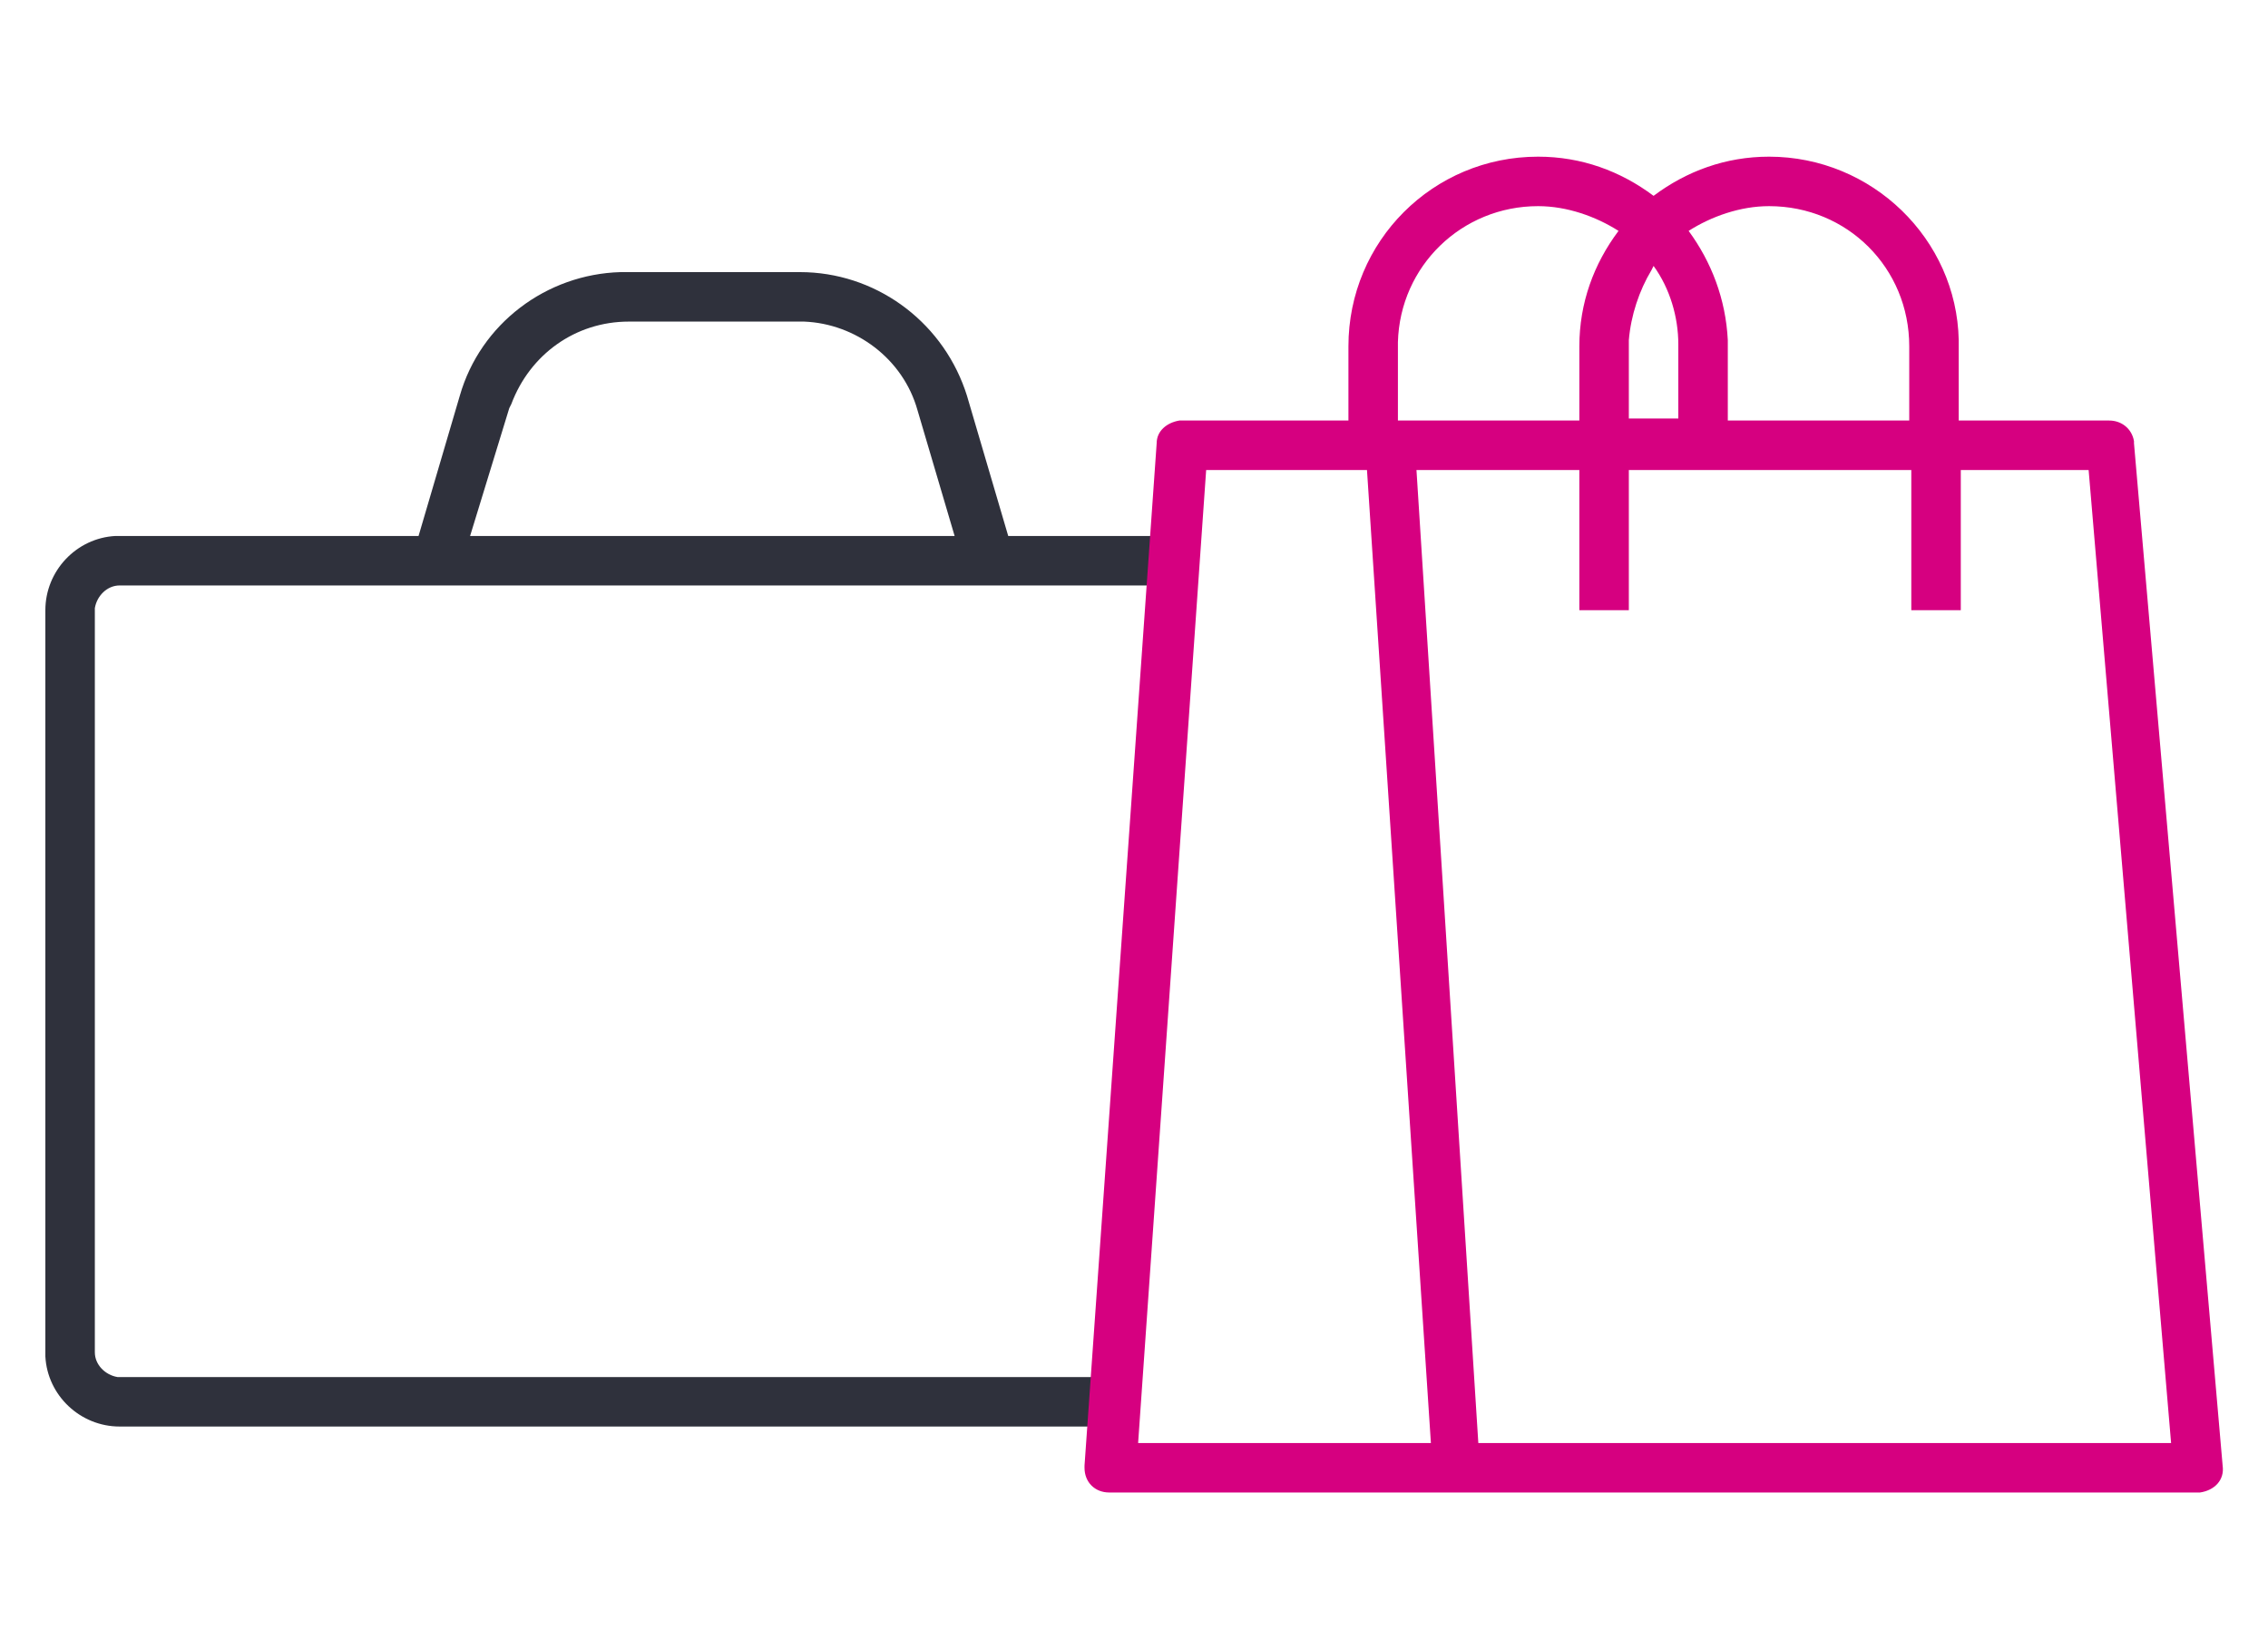 <?xml version="1.0" encoding="UTF-8"?>
<!-- Generator: Adobe Illustrator 27.1.1, SVG Export Plug-In . SVG Version: 6.00 Build 0)  -->
<svg xmlns="http://www.w3.org/2000/svg" xmlns:xlink="http://www.w3.org/1999/xlink" version="1.1" id="Layer_1" x="0px" y="0px" width="110px" height="80px" viewBox="0 0 110 80" style="enable-background:new 0 0 110 80;" xml:space="preserve">
<style type="text/css">
	.st0{fill:#2F313C;}
	.st1{fill:#D60080;}
</style>
<g id="Page-1">
	<g id="BCT2-Design-1-Copy" transform="translate(-1110, -1627)">
		<g id="icon-benefit-3" transform="translate(1110.8, 1627.8)">
			<path id="Combined-Shape" class="st0" d="M38,12.4c3.6,0,6.8,2.3,8,5.7l0.1,0.3l2,6.8h8.2l-0.2,2.4H5c-0.6,0-1.1,0.5-1.2,1.1v0.1     v36c0,0.6,0.5,1.1,1.1,1.2L5,66h48.2L53,68.4H5c-1.9,0-3.5-1.5-3.6-3.4v-0.2v-36c0-1.9,1.5-3.5,3.4-3.6H5h14.5l2-6.8     c1-3.5,4.2-5.9,7.8-6h0.3C29.6,12.4,38,12.4,38,12.4z M38,14.8h-8.3c-2.6,0-4.8,1.6-5.7,4L23.9,19L22,25.2h23.5l-1.8-6.1     c-0.7-2.5-3-4.2-5.5-4.3H38z"></path>
			<path id="Combined-Shape_1_" class="st1" d="M85,6.8c5,0,9.1,4,9.2,8.9V16v3.6h7.3c0.6,0,1.1,0.4,1.2,1v0.1l4.3,49.6     c0.1,0.7-0.4,1.2-1.1,1.3h-0.1H53c-0.7,0-1.2-0.5-1.2-1.2v-0.1l3.5-49.6c0-0.6,0.5-1,1.1-1.1h0.1h8.1V16c0-5.1,4.1-9.2,9.2-9.2     c2.1,0,4,0.7,5.6,1.9C81,7.5,82.9,6.8,85,6.8z M65.5,22h-7.8l-3.3,47.2h14.2L65.5,22z M75.8,22h-7.9l3,47.2h33.6l-4-47.2h-6.2     v6.8h-2.4V22H78.2v6.8h-2.4L75.8,22z M73.8,9.2c-3.7,0-6.7,2.9-6.8,6.6V16v3.6h8.8V16c0-2.1,0.7-4,1.9-5.6     C76.6,9.7,75.2,9.2,73.8,9.2z M79.4,12.1l-0.1,0.2c-0.6,1-1,2.2-1.1,3.4v0.2v3.6h2.4v-3.6C80.6,14.6,80.2,13.2,79.4,12.1z      M85,9.2c-1.4,0-2.8,0.5-3.9,1.2c1.1,1.5,1.8,3.3,1.9,5.3V16v3.6h8.8V16C91.8,12.2,88.8,9.2,85,9.2z"></path>
		</g>
	</g>
</g>
</svg>
